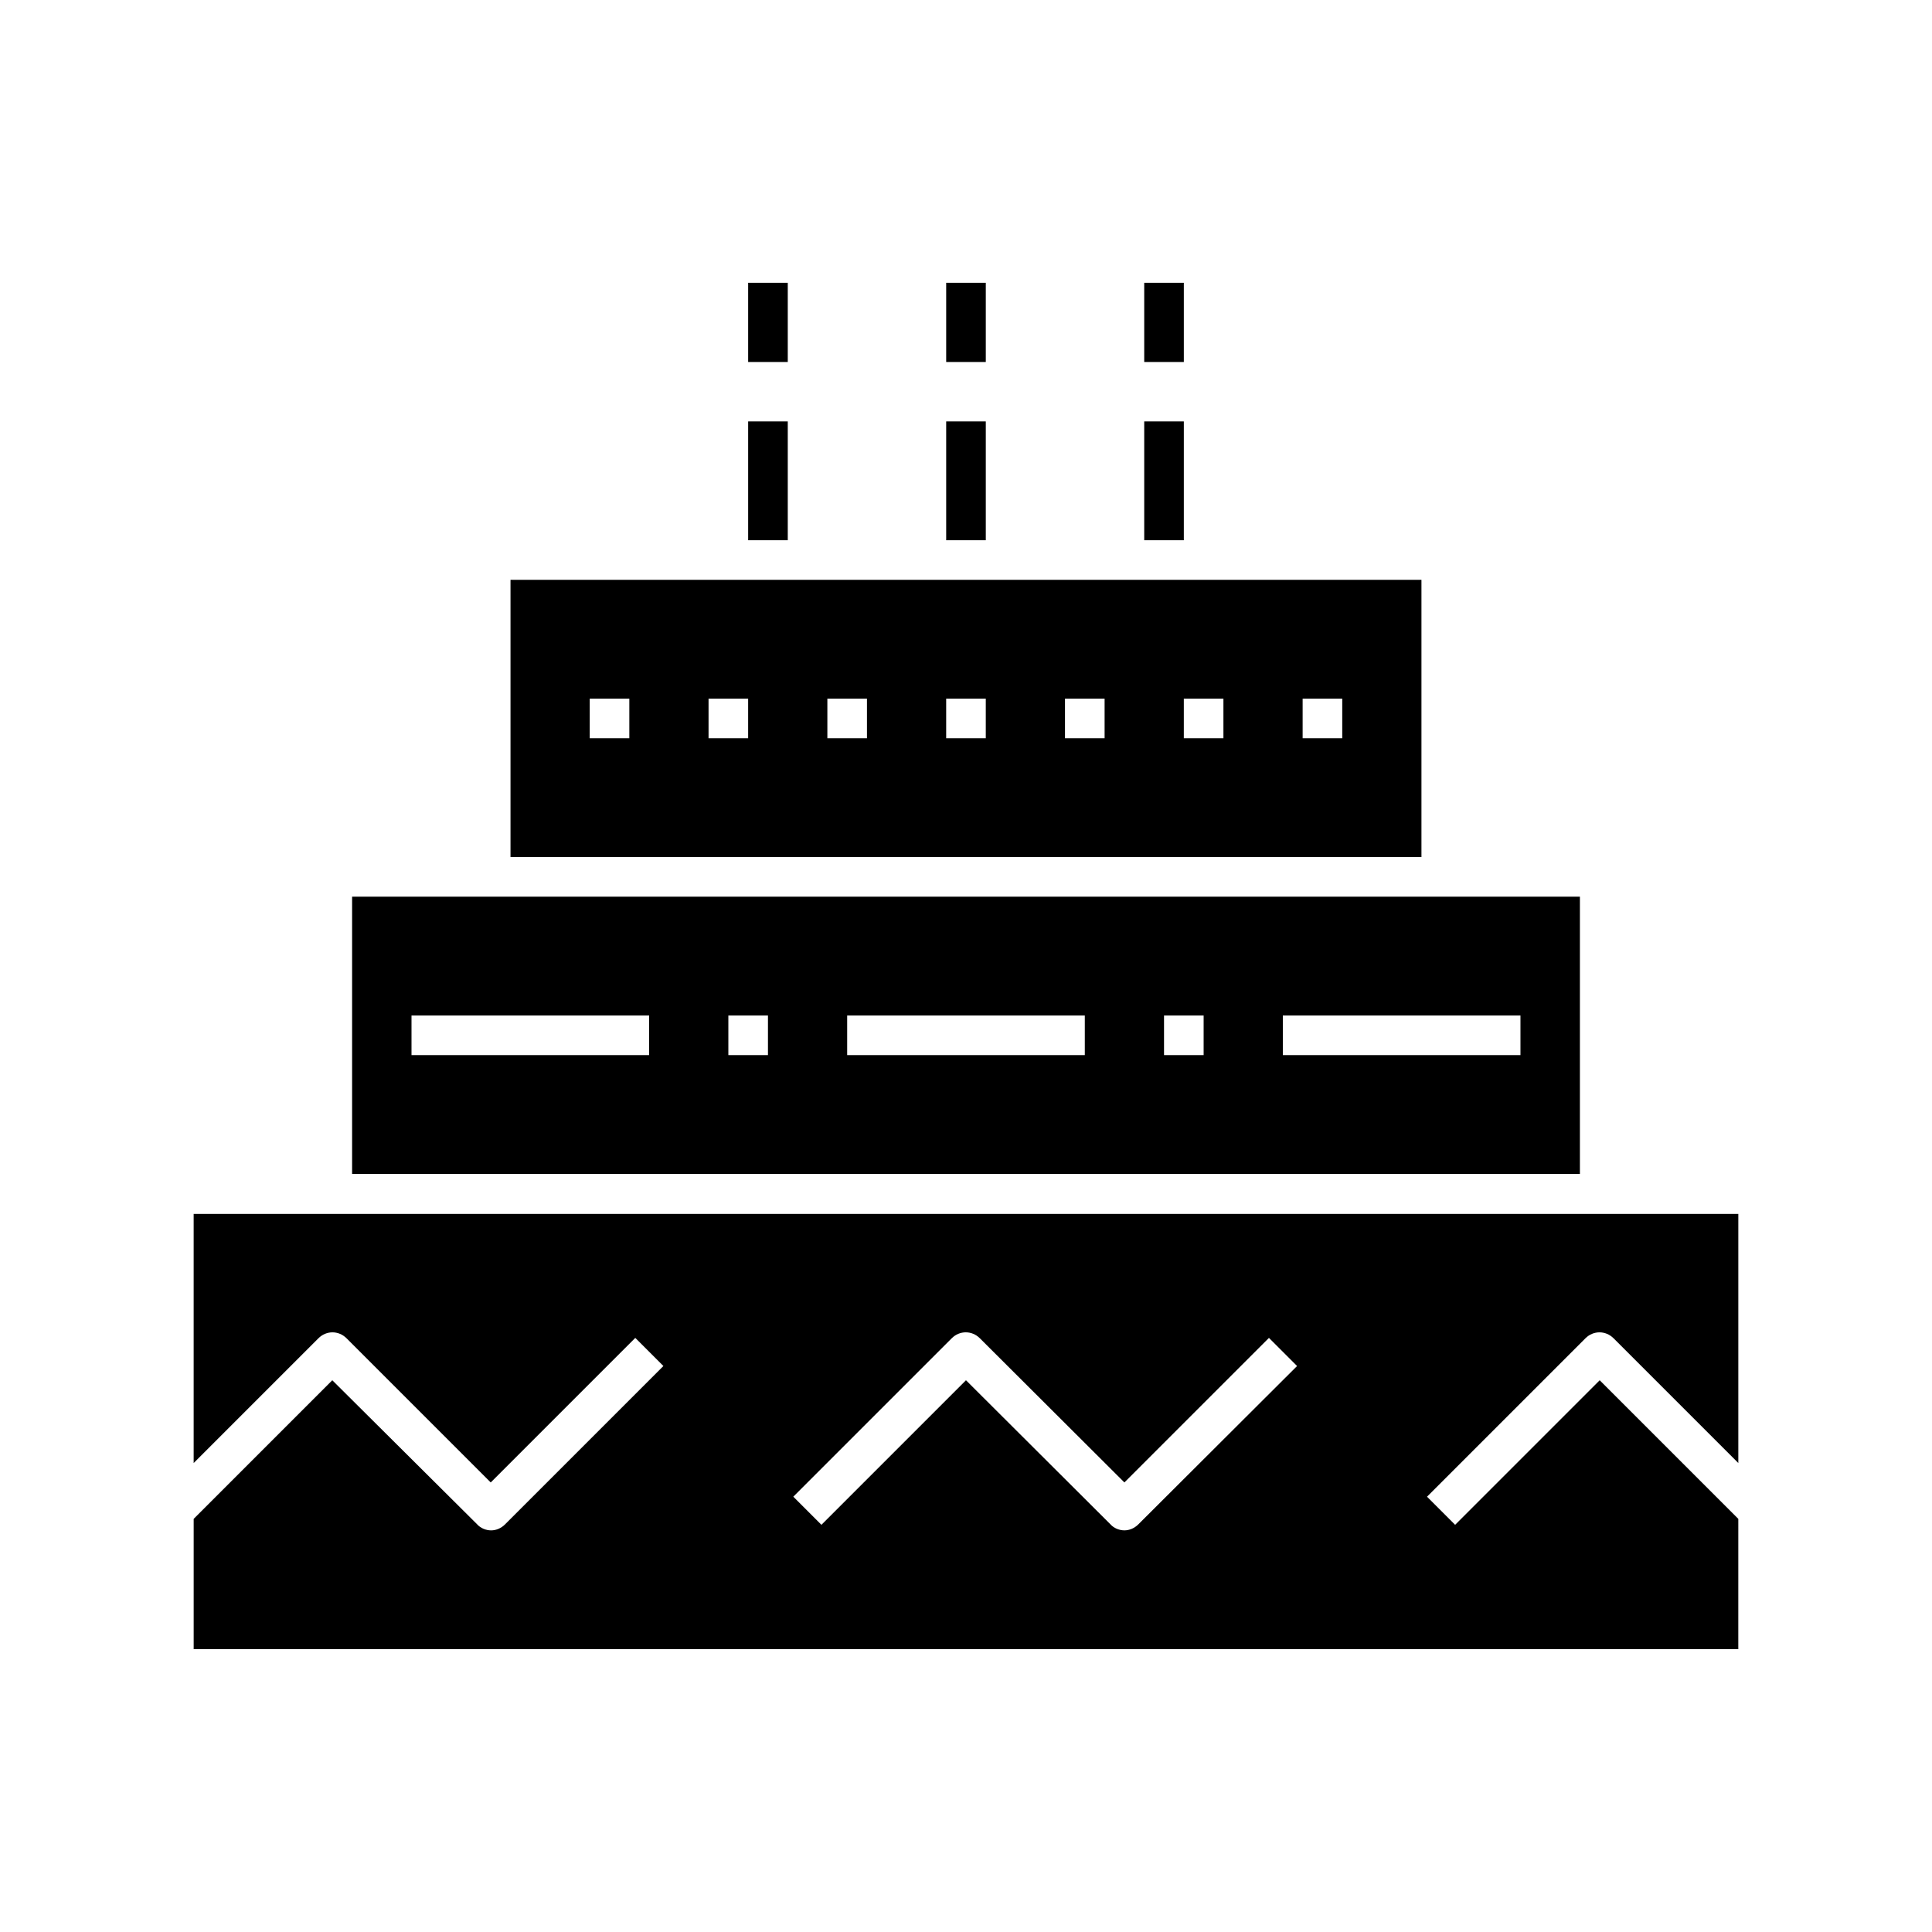 <?xml version="1.0" encoding="UTF-8"?>
<!-- Uploaded to: SVG Repo, www.svgrepo.com, Generator: SVG Repo Mixer Tools -->
<svg fill="#000000" width="800px" height="800px" version="1.1" viewBox="144 144 512 512" xmlns="http://www.w3.org/2000/svg">
 <g>
  <path d="m447.23 255.68h10.496v31.488h-10.496z"/>
  <path d="m394.75 255.68h10.496v31.488h-10.496z"/>
  <path d="m604.67 546.52-36.734-36.734-38.309 38.309-7.453-7.453 41.984-41.984c2.098-2.098 5.352-2.098 7.453 0l33.062 33.062v-66.02h-409.35v66.02l33.062-33.062c2.098-2.098 5.352-2.098 7.453 0l38.207 38.207 38.309-38.309 7.453 7.453-41.984 41.984c-1.051 1.051-2.414 1.574-3.672 1.574-1.258 0-2.731-0.523-3.672-1.574l-38.418-38.211-36.734 36.734v34.531h409.34zm-159.02 1.469c-1.051 1.051-2.414 1.574-3.672 1.574s-2.731-0.523-3.672-1.574l-38.312-38.207-38.309 38.309-7.453-7.453 41.984-41.984c2.098-2.098 5.352-2.098 7.453 0l38.309 38.211 38.309-38.309 7.453 7.453z"/>
  <path d="m562.69 381.63h-325.38v73.473h325.38zm-246.66 41.984h-62.977v-10.496h62.977zm31.488 0h-10.496v-10.496h10.496zm83.969 0h-62.977v-10.496h62.977zm31.488 0h-10.496v-10.496h10.496zm83.965 0h-62.977v-10.496h62.977z"/>
  <path d="m520.7 297.66h-241.41v73.473h241.41zm-209.92 41.98h-10.496v-10.496h10.496zm31.488 0h-10.496v-10.496h10.496zm31.488 0h-10.496v-10.496h10.496zm31.488 0h-10.496v-10.496h10.496zm31.488 0h-10.496v-10.496h10.496zm31.488 0h-10.496v-10.496h10.496zm31.488 0h-10.496v-10.496h10.496z"/>
  <path d="m342.27 255.68h10.496v31.488h-10.496z"/>
  <path d="m342.27 218.94h10.496v20.992h-10.496z"/>
  <path d="m394.75 218.94h10.496v20.992h-10.496z"/>
  <path d="m447.23 218.94h10.496v20.992h-10.496z"/>
 </g>
</svg>